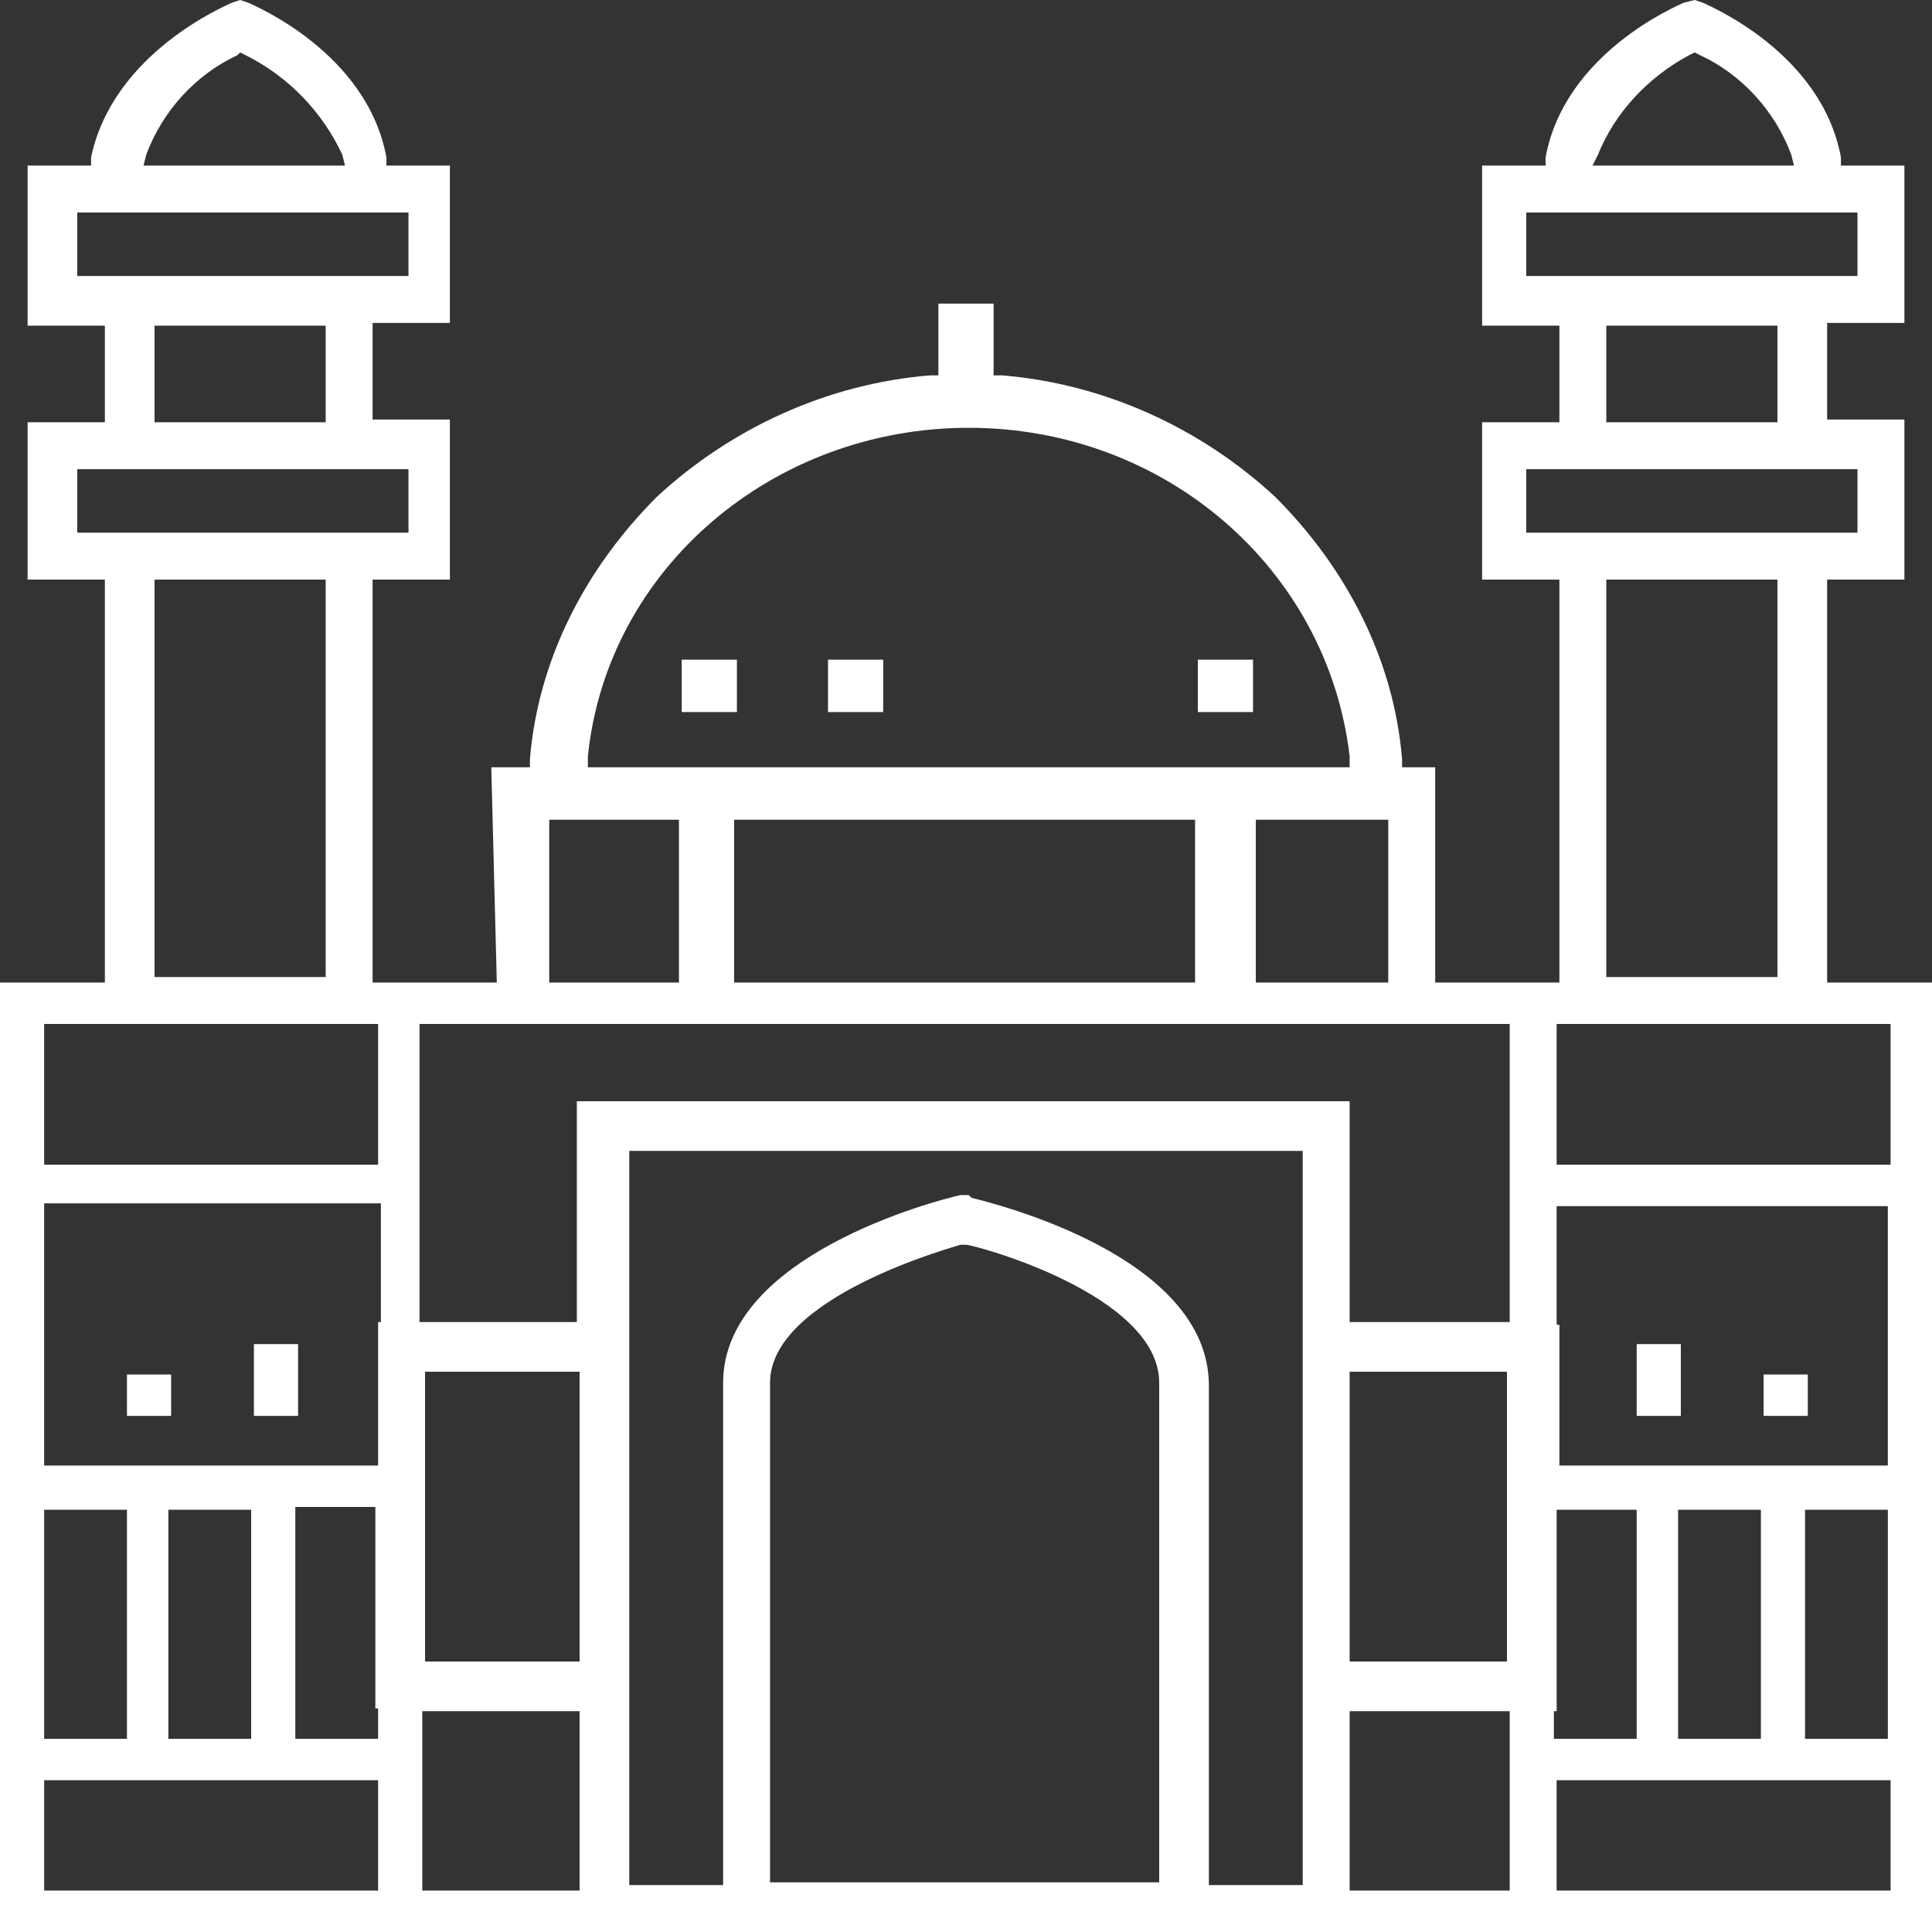 <svg xmlns="http://www.w3.org/2000/svg" viewBox="0 0 70 70"><rect x="0" y="0" width="70" height="70" fill="#333333" stroke="none"/><path d="m0 70v-34.4h3.8v-14.6h-2.8v-5.7h2.8v-3.5h-2.8v-5.8h2.3v-0.3c0.8-3.8 4.9-5.5 5.1-5.6l0.3-0.1 0.3 0.1c0.2 0.1 4.3 1.8 5 5.6v0.3h2.3v5.7h-2.8v3.5h2.8v5.8h-2.8v14.6h4.5l-0.2-7.8h1.4v-0.3c0.3-3.6 2-6.9 4.6-9.5 2.7-2.5 6.2-4.1 9.9-4.4h0.3v-2.6h2v2.6h0.3c3.7 0.3 7.2 1.9 9.9 4.4 2.6 2.6 4.3 5.9 4.6 9.5v0.3h1.2v7.8h4.5v-14.6h-2.8v-5.7h2.8v-3.5h-2.8v-5.8h2.3v-0.3c0.7-3.8 4.8-5.5 5-5.6l0.4-0.1 0.3 0.1c0.2 0.1 4.3 1.8 5 5.6v0.3h2.3v5.7h-2.8v3.5h2.8v5.8h-2.8v14.6h3.8v34.4h-70zm56.4-1.5h12.1v-4h-12.1v4zm-7.5 0h5.8v-6.5h-5.8v6.5zm-33.6 0h5.7v-6.5h-5.7v6.5zm-13.7 0h12.1v-4h-12.1v4zm33.5-25.2l0.1 0.1c0.8 0.2 8.6 2.1 8.6 6.8v18.1h3.4v-26.6h-24.4v26.6h3.4v-18.2c0-4.6 7.7-6.6 8.6-6.8h0.3zm-7.2 6.8v18.1h14.1v-18.1c0-3.2-6.7-5-7-5h-0.2c-0.3 0.1-6.9 1.9-6.9 5zm37.5 12.9h3v-8.3h-3v8.3zm-4.6 0h3v-8.3h-3v8.3zm-4.5 0h3v-8.3h-2.9v7.3h-0.1v1zm-45.6 0h3v-1.1h-0.1v-7.3h-2.9v8.4zm-4.6 0h3v-8.3h-3v8.3zm-4.5 0h3v-8.3h-3v8.3zm47.3-2.8h5.7v-10.5h-5.7v10.5zm-33.5 0h5.6v-10.5h-5.6v10.5zm53-7.1v-9.4h-12v4.3h0.1v5.1h11.9zm-11.9 0h-0.1 0.1zm-54.9 0h12.1v-5.2h0.1v-4.3h-12.2v9.5zm47.3-13.2v8h5.8v-10.8h-39.5v10.8h5.7v-8h28zm7.5 2.3h12.1v-5.1h-12.1v5.1zm-54.8 0h12.1v-5.1h-12.1v5.1zm43.9-6.6h4.8v-5.9h-4.8v5.9zm-18.9 0h16.7v-5.9h-16.7v5.9zm-6.7 0h4.7v-5.9h-4.7v5.9zm38.3-0.2h6.2v-14.4h-6.2v14.4zm-52.6 0h6.2v-14.4h-6.2v14.4zm15.7-8v0.4h27.6v-0.4c-0.8-6.8-6.7-11.9-13.8-11.9s-13.1 5.1-13.8 11.9zm34-8.1h12v-2.3h-12v2.3zm-52.5 0h12v-2.3h-12v2.3zm55.4-4h6.2v-3.5h-6.2v3.5zm-52.6 0h6.2v-3.5h-6.2v3.5zm49.7-5.3h12v-2.3h-12v2.3zm-52.5 0h12v-2.3h-12v2.3zm58.4-8c-1.5 0.8-2.7 2.1-3.3 3.6l-0.2 0.4h7.3l-0.1-0.4c-0.6-1.6-1.8-2.9-3.3-3.6l-0.2-0.1-0.2 0.1zm-52.6 0c-1.5 0.7-2.7 2-3.3 3.6l-0.1 0.4h7.3l-0.1-0.4c-0.7-1.5-1.9-2.8-3.5-3.6l-0.2-0.1-0.1 0.1zm55.3 49.3v-1.5h1.6v1.5h-1.6zm-4.6 0v-2.6h1.6v2.6h-1.6zm-50.1 0v-2.6h1.6v2.6h-1.6zm-4.6 0v-1.5h1.6v1.5h-1.6zm38.8-25.5v-1.9h2v1.9h-2zm-13.4 0v-1.9h2v1.9h-2zm-5.3 0v-1.9h2v1.9h-2z" fill="#fff"/></svg>
